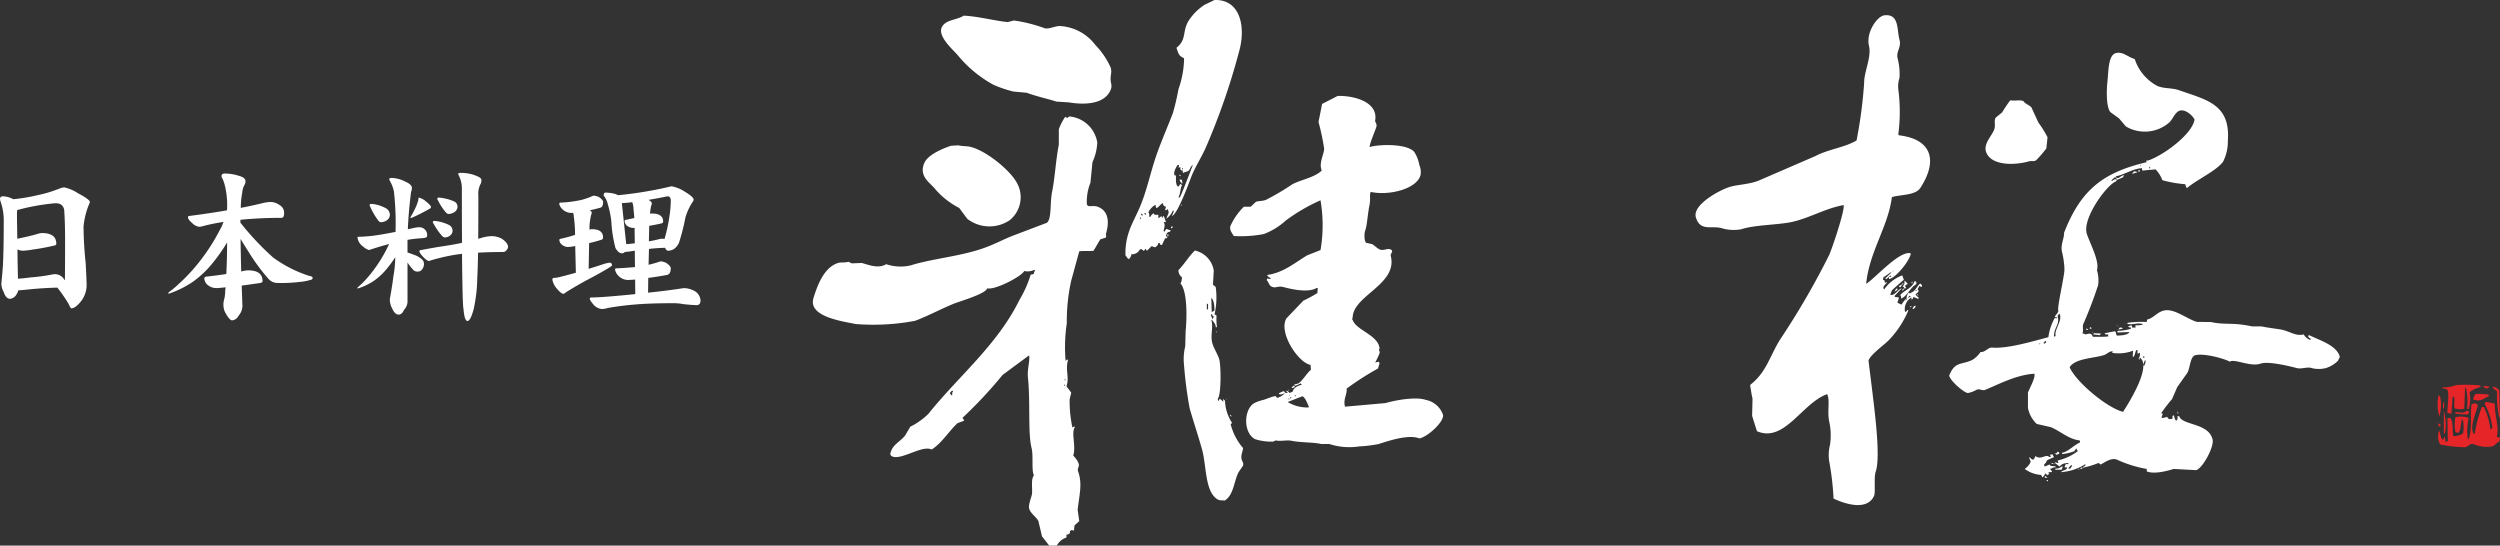 <svg xmlns="http://www.w3.org/2000/svg" xmlns:xlink="http://www.w3.org/1999/xlink" width="277.955" height="60.659" viewBox="0 0 277.955 60.659">
  <rect x="0" y="0" width="277.955" height="60.659" fill="#333333" stroke="none"/>
  <defs>
    <clipPath id="clip-path">
      <rect id="長方形_95" data-name="長方形 95" width="187.581" height="60.659" fill="none"/>
    </clipPath>
  </defs>
  <g id="グループ_440" data-name="グループ 440" transform="translate(-282.212 -12224.06)">
    <g id="グループ_439" data-name="グループ 439">
      <g id="グループ_258" data-name="グループ 258" transform="translate(372.586 12224.059)">
        <g id="グループ_257" data-name="グループ 257" transform="translate(0 0.001)" clip-path="url(#clip-path)">
          <path id="パス_634" data-name="パス 634" d="M44.663,0c2.905-.074,3.449,3.033,2.767,5.579a75.266,75.266,0,0,1-3.749,10.846c-.486,1.09-1.253,2.273-1.651,3.348-.268.722-1.5,4.048-2.1,4.24l.223-.58h-.134a1.936,1.936,0,0,1-.759.893l.089-.134c.079-.287.288-.505.179-.714l-.045-.223-.268.134-.045-.045.089-.357c-.258-.08-.329-.159-.312-.4-.344.111-.4.4-.714.536l-.089-.045-.045-.312a1.958,1.958,0,0,0-.8.848c.141.137.107.279.089.491h.134a1.143,1.143,0,0,1,.357-.4c.129.3.32.14.536.179v.357h.045l.312-.223c.029.162.018.135.089.223l.089-.223.089.045.223.625h-.268c.223.35.071.553,0,1.027l.089.045.223-.312.491.179-.089.134c-.316.037-.424.219-.446.536h.179c-.081.169-.05.213-.223.179l-.089.089-.312.67h-.179c-.049-.235.008-.17-.223-.223-.051.286-.178.345-.357.491l-.4-.134-.491.491-.089-.045-.089-.179-.179.268c-.2-.149-.246-.244-.446-.179a.948.948,0,0,1-.937.536,1.062,1.062,0,0,1-.268.536l-.134-.045-.268-.357c-.064-2.481.926-3.73,1.651-5.49.79-1.918,1.139-3.825,1.875-5.892.476-1.337,1.209-3.04,1.741-4.419a26.079,26.079,0,0,0,.625-2.678,10.471,10.471,0,0,0,.625-3.437c-.623-.292-.6-.488-.848-1.16,1.175-.951.616-1.77,1.339-2.99A6.041,6.041,0,0,1,43.547.538L44.663,0m74.985,31.021V30.8c.18-.018.175-.015.268-.089l-.089-.089-.446.4-.134-.045v-.045l.67-.625-.045-.045-.848.58-.045.268c.272.1.152.1.223.357.173-.093.054-.134.223-.045-.184.211-.578.5-.312.759a4.26,4.26,0,0,1,2.009-1.562l.179.491c-.261.209-1.35,1.162-1.339,1.205l-.179.446c.425.2.8-.507,1.25-.714v.045l-.759.8v.089l.089.045.4.045-.179.58.446.223.446-.625.134.134a1.117,1.117,0,0,1,.223-.848c.191.093.1.154.268,0,.491-.156.63-.685.982-.982h.089l.134.134v.179l-.089.045-.179-.134-.223.4c.288.171,0,.387-.223.536l.089.134.312.312h-.089v.089a2.4,2.4,0,0,0-.58-.223c0,.184.015.144-.134.268h-.045v-.223a1.516,1.516,0,0,0-.714,1.607c.2-.061.175-.071.268-.223l.089.045v.045a10.727,10.727,0,0,1-2.232,3.348c-.531.517-1.937,1.521-2.187,2.187l.446,3.615c.3,2.51.894,7.176.357,8.748-.225.658-.005,2.291-.179,2.678-.794,1.773-3.4.844-4.508.312A31.238,31.238,0,0,0,113,51.287a4.634,4.634,0,0,1,.089-1.83A7.017,7.017,0,0,0,113,46.868c-.24-1.252.116-2.338-.223-3.035h-.045c-2.783,1.041-4.724,5.431-7.766,4.106l-.536-1.7.045-1.919c-.119-.489-.207-1.136-.268-1.518,1.808-1.416,2.112-3.046,3.3-5A86.494,86.494,0,0,0,113,28.345c.337-.755,1.754-4.962,1.607-5.535h-.045c-1.961.361-3.651,1.374-5.535,1.83-1.567.38-4.228.334-5.8.848a4.587,4.587,0,0,1-2.232-.134c-1.123-.28-2.318.387-2.812-1.16-.437-1.37,2.434-2.939,3.571-3.348.948-.341,2.254-.306,3.392-.759l6.293-2.723c1.56-.807,3.194-.93,4.6-1.741a50.811,50.811,0,0,0,.848-6.427c-.018-1.2.84-2.855.536-4.106-.355-1.46.9-3.311,1.741-3.392,1.646-.158,1.347,1.62,1.651,2.723.228.826-.367,1.27-.223,2.009a6.916,6.916,0,0,1,.223,2.232,3.07,3.07,0,0,0-.134,1.25,19.418,19.418,0,0,1,0,5.044l.089.089c3.709.444,4.3,2.877,2.366,5.847-.561.859-2.267.735-3.169,1.027-.4,3.265-2.514,6.067-2.857,9.641,1-.623,3.714-3.748,4.954-3.392v.045c-.117.793-1.683,2.712-2.41,2.812M16.766,1.743c1.456.047,3.591.594,4.91.714l.67-.179a16.7,16.7,0,0,1,3.392.848c.448.186,1.3-.3,1.83-.223A5.283,5.283,0,0,1,31.406,5a8.664,8.664,0,0,1,1.7,2.5c.171.547-.028.841,0,1.384.02.387.2.633,0,1.116-.608,1.478-2.608,1.724-4.642,1.384l-1.384-.089c-.878-.291-2.137-.549-3.3-.982L22.3,10.179a12.9,12.9,0,0,1-2.232-.759,13.485,13.485,0,0,1-3.972-3.3c-.483-.569-2.29-2.1-1.741-3.124.447-.835,1.615-.74,2.41-1.25M147.812,18.972l-.045-.268c-1,.039-2.024.758-2.9.893v.045l.045.089.179.089c.264-.1.452-.358.714-.312l-.179.223L145,20a.472.472,0,0,0-.223-.312l-.4.357.045.089.357-.223L145,20l-.134.179c-1,.37-3.788,4.137-3.214,5.847.382,1.137,1.42,3.005,1.116,4.017a3.85,3.85,0,0,1,.134,1.651,45.4,45.4,0,0,1-1.651,4.33c-.12.31.042.713-.089,1.027l.357.134c.45-.146.673-.125.8.268.776-.023,1.087.018,1.7-.045v-.223c-.254.01-.31.031-.4-.134l1.16-.223c.162.158.065.319.223.491.158-.035,1.156.02,1.384-.4l-1.339.045v-.179a5.461,5.461,0,0,0,1.473-.223l.045-.089-.089-.089c-.156.018-.094.023-.223-.045V36.29l.357-.134.089.268h.357v-.268a1.8,1.8,0,0,0,.848-.089l-.089-.045c-.544-.191-1.325.183-1.7-.045l.089-.089a11.409,11.409,0,0,1,2.1-.089l.045-.268c.8-.2,1.144-.907,2.009-1.027,1.132-.157,2.495,1.021,3.571,1.294H155.4c1.63.363,2.411.013,4.6.491h1.071c.642.149,1.575.247,2.187.357.907.164,1.636.774,2.5.536a1.363,1.363,0,0,0,.759.625v-.179c-.194-.075-.223-.076-.268-.312l.134-.045c1.09.559,3.047,1.095,3.392,2.41l-.223.446a3.287,3.287,0,0,1-1.339.8,3.218,3.218,0,0,1-1.562,0c-.483-.181-1.107.14-1.651,0-1.01-.26-3.2-.788-4.062-.491-1.11.38-2.914-.588-3.392-.223-.684-.376-3.146-1.034-3.972-.67-.468.344-.458,1.4-.759,1.919L151.7,43.03l-.58,1.339a16.879,16.879,0,0,0-1.294,1.7c.091-.08.032,0,.089-.134l.179.089a1,1,0,0,0-.134.446,1.62,1.62,0,0,0,.625-.134c.066.205.083.157.223.268.233-.034.411.052.357-.268l.045-.134h.134a1.284,1.284,0,0,0,.179.536h.134l.045-.045.045-.446h.045l.134.045c.322,1.015,3.291.715,3.7,2.589.182.825-1.119,3.2-1.83,3.392l-2.5-.134c-.445.146-2.144.652-2.99.268v-.268a13.414,13.414,0,0,1-3.3-1.027c-.673-.28-1.469.378-1.83.536l-.223-.179a8.939,8.939,0,0,1-1.785.536l.045-.089c.234-.087.3-.187.268-.312a5.726,5.726,0,0,1-2.723.893c.236-.261.747-.226.67-.536h-.268l.134-.357h.312v-.045l-.045-.089-.312.045a.873.873,0,0,0-.625.357l-.536-.4.089-.089c.16.085.132.09.312.089l-.089-.268a5.97,5.97,0,0,0,2.276-1.071c-.193-.093-.169-.064-.134-.268-.245.091-.151.191-.312.312a5.531,5.531,0,0,1-1.339.312V50.35c.725-.155,1.314-.869,2.009-1.16l-.045-.223c-1.254-.13-2.159-1.049-3.214-1.473l-1.562-.357a3.31,3.31,0,0,1-.982-1.785v-1.7c.182-.5.874-1.7.714-2.1-1.972.114-3.921,1.152-5.445,1.785-.376.156-.6-.166-.982,0a3.089,3.089,0,0,1-.937.357c-.345.074-2.08-1.39-2.1-1.964.651-1.565,1.3-1.127,2.544-1.7a2.973,2.973,0,0,0,.937-.893c.468.075.851-.526,1.25-.491,1.682.148,4.348-.638,6.293-1.16a5.856,5.856,0,0,1,.714-2.142c.183.059.116.08.268,0v-.045l-.268-.045c.123-.342.306-.33.4-.714-.2-.163.643-3.714.67-4.553a9,9,0,0,0-.268-1.964c-.189-.772.232-1.5.223-2.053V25.89c1.822-4.664,4.2-6.689,9.195-7.856-.08-.161-.086-.214.134-.179,1.647-.54,4.908-2.891,5.178-4.553-.246-.559-1.206-1.291-1.785-.937-.482.294-.653.94-1.071,1.294a4.133,4.133,0,0,1-4.776.4l-.759-.893-.982-.714c-.477-.679-.4-2.56-.312-3.348.128-1.1.058-3.1,1.027-3.214.693-.165,1.357.516,2.009.67a5.224,5.224,0,0,0,2.5,2.99c.753.332,1.617.193,2.455.491,2.958,1.05,5.694,1.509,5.4,5.579a5.005,5.005,0,0,1-.536,2.366c-.774,1.037-3.014,2.049-3.972,2.9l-.134-.045-.089-.357a13.6,13.6,0,0,1-2.544-.446,3.6,3.6,0,0,0-.759-1.205l-1.473.134m-89.447-8.3c1.953-.042,4.492.732,4.151,2.723-.034.2.238.4.134.714-.231.689-.617,1.519-.759,2.187l.045.045c1.144-.313,4.093-.364,4.91.536a3.944,3.944,0,0,1,.58,1.473,1.931,1.931,0,0,1,.134,1.116c-.4,1.562-3.552,2.327-5.535,1.875-.165.364,0,.736-.134,1.428-.236,1.2-.261,2.259-.491,2.9-.122.34-.1,1.214.134,1.339l.625.134c.29.148.609.522.937.625.466.146.922-.3,1.294.089.068.25-.2.346-.134.625.768,3.161-4.193,4.367-4.24,6.829-.058.17-.1.131,0,.268.389,1.163,2.843,1.667,2.99,3.169-.155.3.069.212,0,.536a8.507,8.507,0,0,1-.491,1.027l.4-.089.089.179-.179.58a31.422,31.422,0,0,0-3.481,2.232c.079.617-.418,1.2-.179,2.009l4.508-.4c.846-.258,3.27-.76,4.463-.357a2.542,2.542,0,0,1,1.919,1.651c.175.756-1.735,2.5-2.633,2.633-1.234-.5-3.6.338-4.508.625a15.214,15.214,0,0,1-2.187.268,7.171,7.171,0,0,1-3.3-.268h-.893c-.87-.206-2.371-.158-3.3-.357-.549-.117-1.276.089-1.785-.045l-.268.134a6.093,6.093,0,0,1-2.009-.268c-1.335-.681-1.293-3.328-.089-4.017a4.5,4.5,0,0,1,1.027-.357c.327-.1,1.232-.491,1.384-.4.035.13,0,.057.134.179a1.7,1.7,0,0,0,.848-.536c-.249.083-.443.244-.67.089l.045-.089.491-.223.223.223.223-.045V43.61c-.136-.078-.105-.025-.179-.179a.653.653,0,0,1,.4.268l.357-.179c.006-.314.559-.7.982-.714l-.089-.179-.625.268-.134-.134.491-.134c.423-.274.948-1.15,1.384-1.518l-.045-.536c-1.406-.271-3.6-3.648-2.678-5.178l1.875-1.964a14.364,14.364,0,0,0,1.562-.848l.045-.536L56.044,32c-.966.622-3.052.1-3.749-.089-.583-.156-.843.181-1.294-.045-.308-.154-.306-.5-.536-.714l.045-.179.4.045-.045-.134a.529.529,0,0,1-.357-.312c1.817-.243,3.107-1.383,4.463-2.187l1.473-.58a16.45,16.45,0,0,0,0-5.535,19.982,19.982,0,0,0-3.839,2.232,7.758,7.758,0,0,1-2.455,1.518,13.688,13.688,0,0,1-3.348.223c-.123-.228-.55-.693-.357-1.16a7.314,7.314,0,0,1,1.473-2.1h.759l.58-.536c.251-.119.685-.064,1.116-.223a27.522,27.522,0,0,0,2.946-1.741c.986-.512,2.491-.762,3.258-1.518-.355-.868.3-1.894.268-2.455a25.031,25.031,0,0,0-.625-2.946l.4-2.009,1.741-.893m74.762.491c.564.089,1.063-.076,1.473.089.168.306.687.442.893.714l.759,1.651a13.29,13.29,0,0,1,1.027,1.651l-.134,1.25a14.172,14.172,0,0,1-1.116,1.294c-.252.2-.515.053-.8.134-1.687.476-4.229.481-4.776-1.027-.33-.908.627-1.79.893-2.5.188-.5-.058-.975.179-1.339l.714-.58a16.027,16.027,0,0,1,.893-1.339M28.5,12.946a3.452,3.452,0,0,1,3.124,2.9,5.863,5.863,0,0,1-.536,2.187l-.223,2.276a5.666,5.666,0,0,0-.4,2.41c.117.388.667.068,1.205.268,1.133.422,1.333,1.566.937,2.946-.082.286.087.246-.045.491l-.58.179c-.2.238-.518.916-.8,1.294-.608.029-1.132-.021-1.562.045L28.728,31.2a20.373,20.373,0,0,0-.491,4.731,17.992,17.992,0,0,0-.134,4.2l.179-.179.089.089c-.322,1.047.177,2.04-.179,2.9l.536.714-.179.759a13.915,13.915,0,0,0,.312,3.124l.223-.134.045.089c-.44.683.165,2.08-.179,3.169.191.159.682.78.625,1.116-.031.181-.173.394-.089.625.518,1.417.126,2.652-.045,4.285l.179,1.25-.491.446c-.1.168-.03.485-.134.625-.258-.11-.172-.11-.4.045-.021.366-.118.322-.4.4v.312a1.832,1.832,0,0,0-1.071.893h-.848l-.8-1.027-.4-1.7c-.251-.479-.854-.815-1.027-1.384-.118-.389.276-1.328.312-1.607.083-.64-.148-1.607.223-2.1-.3-.521-.039-2.156-.268-3.035-.415-1.6-.121-5.273-.4-7.811-.1-.936.231-1.808.134-2.455H24l-2.9,2.142a49.451,49.451,0,0,1-4.463,4.776l.045.089c.072.1.232.13.045.268l-.625.223c-.938.838-1.726,2.209-2.9,2.946-1.02-.568-3.521,1.333-4.463.714a.483.483,0,0,1-.134-.223c.227-1.075,1.06-1.3,1.651-2.053l.58-.982a7.7,7.7,0,0,0,2.009-1.428c3.37-4.208,7.644-7.626,10.132-12.676a12.709,12.709,0,0,0,1.25-2.812.671.671,0,0,0,.357-.089.472.472,0,0,1,.134-.357L24.622,30a1.679,1.679,0,0,1-1.116.134c-.351.651-3.332,2.159-4.106,1.919-.256.658-3,1.413-3.794,1.741-1.436.589-2.752,1.315-4.24,1.875a24.894,24.894,0,0,1-6.606.357c-1.58-.32-5.326-.835-4.687-2.9C.528,31.65,1.256,29.735,2.8,29.238c.332-.107.729,0,1.16-.134l.357.179,1.116-.045c.792.212,1.839.67,2.723.134a4.909,4.909,0,0,0,2.723.134c2.328-.735,5.424-.99,7.99-1.875,1.434-.494,2.338-1.048,3.615-1.518l3.526-1.339c.556-.394.342-2.191.58-3.392.352-1.773.395-3.4.759-5.311v-1.7a5.96,5.96,0,0,1,.714-1.384l.223.134.223-.179M16.186,16.16c.424.1.925.092,1.16.134,1.731.307,4.4,2.484,5.222,3.839a3.276,3.276,0,0,1-.714,4.374,4.033,4.033,0,0,1-4.687-.179l-.893-1.205a8.864,8.864,0,0,1-2.633-2.053c-.561-.741-1.9-1.425-1.25-2.946.4-.927,2.08-1.632,2.99-1.919l.8-.045m24.37,2.187c-.162.238-.525.868-.312,1.16h.134c0,.467-.056,1.129.268,1.25l.223-.312.179.134c-.2.4-.16.936-.4,1.384h.134l.089-.134c.459-1.056.893-2.223,1.384-3.481-.29.135-.289.541-.536.67-.217.113-.355.094-.58.223v-.268c-.219-.031-.164-.01-.268-.134V18.57l-.223.089.089-.268-.089-.045Zm107.033,0-.045.134.134-.134Zm1.027.179-.045.223.089-.045.045-.089-.089-.089m-107.568.312h.089V18.7h-.089Zm106.5.089c-.008.132.038.068-.089.179l-.134-.089v-.045l.223-.045m-.669.134c.2,0,.257.009.357.089v.045h-.089l-.446.134v-.045l.179-.223m-106.1.357c.135.086.072.009.134.179l-.179-.089.045-.089m103.417.446v.089c.044-.078.041-.01,0-.089m-103.417.089.268.045c.019.267.077.331,0,.446L41,20.355a.55.55,0,0,1-.223-.4m103.1.045c.113.073.007.044.134,0ZM40.958,22.721c.082.125.032.006.045.179l-.089-.089.045-.089m-4.017.937-.089.089.089.134.089-.045c-.041-.163,0-.091-.089-.179m-.446.089c.02.179-.044.094.089.223h.045l.045-.089v-.045l-.179-.089m-.089.4-.045.179h.134c-.041-.163,0-.091-.089-.179m3.526.982.089.134-.134.134L39.8,25.31l.134-.179m-.4.67h0Zm0,.089h0Zm-.134.179h.134v.179H39.44l-.045-.179m3.08,1.785a2.72,2.72,0,0,1,2.1,2.232l-.089,1.562c.053.093.262.145.312.312a8.611,8.611,0,0,1-.134,2.99l.223.134a6.276,6.276,0,0,0,.045,1.294H44.8c-.038-.437-.258-.561-.446-.848l-.045.089c.249.747-.16,1.751.134,2.633.175.525.522,1.068.714,1.607.249.7.247,4.112-.134,4.463.018.18.015.175.089.268l.134-.268.4.357-.045-.312.223.179a4.848,4.848,0,0,0,.8,2.5l-.179.089a6.494,6.494,0,0,0,1.384,2.678c-.022.45-.3.793-.134,1.339.035.119.233.35.134.625l-.491.714c-.528,1-.538,2.569-1.562,3.169-.166-.066-.517.048-.848-.179-1.344-.919-1.151-3.664-1.651-5.49-.373-1.36-.964-3.135-1.384-4.6a45.167,45.167,0,0,1-.625-4.82,5.821,5.821,0,0,1,.134-2.053l.045-1.7c.1-.922.29-4.336-.58-5.311.162-.249.129-.325.179-.67a.984.984,0,0,1-.4-.8c.67-.682,1.147-1.519,1.83-2.187m77.753,2.187-.179.134v.045l.179-.179m-69.808.491h0Zm70.968.67.312.312V31.6c-.152.072-.191.063-.268.223.087.139.111.061.089.223l-.179.045c-.021-.207-.021-.114-.179-.268.287-.245.158-.286.223-.625m1.116.045.179.089V31.6c-.662.343-.98,1.318-1.7,1.607a.417.417,0,0,0-.089-.4c.487-.571,1.359-.76,1.607-1.562m-.312.089h.089l-.045.179-.089-.045.045-.134m-1.071.179h.134V31.6l-.134.045Zm-.089.134h.089l-.179.268h-.179l.045-.134.223-.134m-.58.446h.134v.134l-.268.179h-.045l.179-.312m.8,0h.089l-.134.223-.089-.045v-.045l.134-.134m1.384.179-.045.089c.18-.031.059.06.179-.089Zm.179.4.089.179h-.045l-.089-.045.045-.134m-.893.223-.134.179v.045l.268-.134-.045-.089Zm-77.619.223.045,1.562a.578.578,0,0,0,.312-.179c-.006-.488-.058-1.146-.357-1.384m77.173.268-.045.134c.091-.08.032,0,.089-.134Zm.714.134h0Zm-78.378.223v.67h.045l.089-.045v-.536l-.134-.089m78.333.268c-.028.1.01.081-.134.179v-.134l.134-.045m.312,0h.179c-.063.216-.134.23-.268.357l-.089-.045v-.045l.179-.268m-78.11.893-.089.134.179.446.089-.134.045-.179c-.21-.1-.1-.122-.223-.268m94.223,0-.179.223c.294.916-.363,1.223-.4,2.232l.045.089.134-.089c-.144-.773.813-1.731.446-2.455Zm6.338,1.16.223.223h-.045l-.179-.223m-1.473.134.045.089-.045-.089m-1.428.179.179.089-.045.089h-.179l.045-.179m3.3.045c.2,0,.257.009.357.089l-.089.045-.4.089V36.6l.134-.179m-3.7.089.179.134v.045h-.134l-.089-.089.045-.089M44.8,36.781c.092.088.046.017.089.179h-.045l-.045-.179m97.526.045V37h-.045l.045-.179m.089.223.8.045-.134.179h-.045c-.243-.053-.423-.044-.67-.089l.045-.134m-5.356.848-.223.223v.045l.134.045.179-.179-.089-.134m-.67.268V38.3l.089-.045-.045-.089Zm10.757.759c-.127.241-.143.566-.312.759l-.089-.045.045-.625h-.045a4.521,4.521,0,0,1-2.276.223c.05-.127.039-.065.045-.179-.435.018-.566.28-.893.4-1.024.383-3.281.355-3.883,1.384.726,1.653,4.149,4.5,5.936,4.954.59-.9,3.23-5.083,1.875-6.026l-.089.268-.045-.179a.962.962,0,0,0,.134-.625H147.5c-.133.075-.107.075-.223.089v-.4Zm.759.714-.045.089.179.089v-.179Zm.179.446-.179.536.089.045h.045c.085-.27.154-.286.134-.58Zm-120.111,2.1c.083.138-.027.1.134.089v-.045l-.045-.045Zm25.888.268.089.134-.089-.134m-25.888.268-.045.134.089.045h.045l-.089-.179m25.441.179h.179l-.045.179-.312.089v-.045l.179-.223m-.536.4.045.134-.089-.045.045-.089m-37.4.134-.223.223.045.179.134.134.089-.089c-.068-.214-.031-.183.089-.4h-.089Zm37.537.491-.045.134c.091-.08.032,0,.089-.134Zm.58,0v.134c.116-.019.024.044.134-.045l-.134-.089m.848.134-1.607.625v.045a4.243,4.243,0,0,0,2.276.58l.045-.089c-.178-.349-.375-.971-.714-1.16m-1.339.089-.045.179.179-.089-.134-.089m-7.141.179c.132.086,0,.011.089.134-.091-.08-.032,0-.089-.134m6.874,0,.134.134v-.134ZM151.7,45.752c.133.1.12.03.089.179v.089c-.068-.1-.081-.054-.045-.179l-.045-.089M46.4,46.109c.14.092.092.021.134.223l-.134-.089Zm104.042.134h0Zm-12.051,3.972.179.089v.134l-.312.134-.179-.179c.176.009.111.074.223-.045l.089-.134m-.58.268.179.357a6.848,6.848,0,0,0-.8.357c-.02.2-.164.3-.312.491l.089.179.536-.223c.142.261.355.133.67.223v.089c-.345.005-.286.1-.625.179l.223.268-.045.089h-.357l.089.223c-.163.047-.131.036-.223.134l-.179-.223c-.147.189-.149.309-.357.446l-.134-.268a3.387,3.387,0,0,1-1.83-.67,1.765,1.765,0,0,0,.669-.8l-.179-.446.045-.045.312.268.179-.045.179-.357c.422.325.753.087,1.16,0,.334-.071.283.177.536.089l-.089-.268c.156.033.151.042.268-.045m-.045.982.223.045-.268.089v-.045l.045-.089m.268.045.045.089h-.089l.045-.089m1.83.223-.312.357h.268l.179-.312v-.045Zm-1.027.134h.134l-.134.357h-.714V52.18l.045-.089a.858.858,0,0,0,.67-.223m2.187.089.134.089-.089.089-.179-.045.134-.134m-.357.179h.179l-.179.089Zm-1.16.491.089.089-.089-.089m-2.455.312.179.134v.045h-.268v-.134l.089-.045m.089.446h.179v.089l-.089.045-.089-.134" transform="translate(0 -0.001)" fill="#fff" fill-rule="evenodd"/>
          <path id="パス_635" data-name="パス 635" d="M4048.356,959c.3.212.026,2,.045,2.633l.446.045q.067-.915.134-1.83l.134-.089c.157.587-.044.925.089,1.339a1.86,1.86,0,0,0,1.071.045q.045-1.116.089-2.232c.015-.045.03-.089.044-.134h.045a6.919,6.919,0,0,1,.134,2.366l.178.045a3.641,3.641,0,0,0,.089-1.875,3.152,3.152,0,0,1,1.205-.58v-.179a18.321,18.321,0,0,0-2.678-.045,4.216,4.216,0,0,1-1.606.268c.114.18.414.114.58.223m4.553-.134.134-.134v-.045l-.625-.089c-.012.2.274.33.491.268m1.026.357a9.8,9.8,0,0,0,.223,2.812l.045.089h.044q-.045-1.517-.089-3.035c-.23-.182-.331-.355-.714-.4-.029.2.331.381.491.536m-2.455.312a3.054,3.054,0,0,0-.223.58c.882.285,1.082-.086,1.741-.357v-.178a8.081,8.081,0,0,0-1.25-.089l-.268.045m-3.883.268c-.078-.106-.044-.077-.179-.134a4.728,4.728,0,0,0,.089,2.321,4.579,4.579,0,0,0,.089-2.187m.313.58v.759h.045a.685.685,0,0,0-.045-.759m5.981,3.883c.3-1.019-.217-2.2-.223-3.7l-.937-.178-.134.045c-.015.059-.029.119-.045.179a7.374,7.374,0,0,1,.849,2.633l-.045.134h-.179a7.608,7.608,0,0,0-.714-2.41l-.223-.045a14.968,14.968,0,0,0-.8,2.991l-.089.045c-.545-.773.253-2.311.446-3.258l-.357-.179-.357.134c-.173,1.13.091,2.781-.312,3.839l-.089.045a6.191,6.191,0,0,1,.089-2.366,2.533,2.533,0,0,0-1.473-.089,4.021,4.021,0,0,0,0,1.651l.223.089.134-.045c.283-.392.193-.84.357-1.428l.089-.045a3.649,3.649,0,0,1,.044,1.562,1.748,1.748,0,0,1-1.071.312c-.153-.519,0-1.412-.269-1.875-.014-.045-.029-.089-.044-.134h-.356q.022,1.294.044,2.589l-.223.045h-.045q-.022-.246-.045-.491l-.044-.045c-.071.088-.061.061-.089.223l-.134.089c-.217-.185-.241-.571-.313-.893l-.089-.045a1.8,1.8,0,0,0,.134,1.473,15.918,15.918,0,0,0,2.812.312c.219-.057.564-.474.893-.357a3.7,3.7,0,0,0,2.009.268c.418-.085.5-.435.848-.536.03-.149.06-.3.089-.446v-.045h-.312l-.044-.045m-5.758-.4a5.885,5.885,0,0,0-.133-2.5v2.5l.089.045.044-.045m1.161-2.366v.178a10.621,10.621,0,0,0,1.383.089l.134-.223V961.5c-.114-.093-.067-.1-.268-.134-.365.327-.755.189-1.25.134m-1.651,1.651q-.023-.156-.045-.312l-.223-.044c.023.264.063.283.268.357" transform="translate(-3866.667 -915.701)" fill="#e52528" fill-rule="evenodd"/>
        </g>
      </g>
      <path id="パス_23732" data-name="パス 23732" d="M4.554-12.114a2.611,2.611,0,0,1,1.134.324,20.243,20.243,0,0,0,2.7-.45,14.343,14.343,0,0,0,2.538-.774,1.358,1.358,0,0,1,.45-.09,4.6,4.6,0,0,1,1.476.63q1.35.72,1.35.99a.456.456,0,0,1-.072.216,8.646,8.646,0,0,0-.63,2.5,39.763,39.763,0,0,0,.234,4.032q.108,2,.108,2.574A3,3,0,0,1,13.266-.5Q12.6.342,12.15.342q-.09,0-.306-.486a15.588,15.588,0,0,0-1.26-1.818q-1.4.036-2.79.162-1.044.108-1.548.144a1.7,1.7,0,0,1-.342.648.929.929,0,0,1-.576.288q-.45,0-.7-.738a2.319,2.319,0,0,1-.27-.882l.018-.216q.144-1.422.18-2.232.072-1.8.072-4.518a6.305,6.305,0,0,0-.378-2.3,1.264,1.264,0,0,1-.036-.216Q4.212-12.114,4.554-12.114ZM6.21-2.952q.594-.036,1.4-.144A20.576,20.576,0,0,0,9.9-3.4a1.931,1.931,0,0,1,.432-.054,1.159,1.159,0,0,1,.936.468q.09.126.144.216a1.234,1.234,0,0,0,.018-.234q.018-1.206.018-4.284,0-1.89-.09-3.168a.916.916,0,0,0-.378-.756,1.2,1.2,0,0,0-.648-.126,2.977,2.977,0,0,0-.4.036,23.627,23.627,0,0,0-3.744.7l-.072.036q-.018.306-.018.7.018,1.3.036,2.466a23.924,23.924,0,0,0,2.34-.558,1.526,1.526,0,0,1,.378-.072q1.62,0,1.62,1.188,0,.162-.216.2-1.224.288-2.3.432A9.342,9.342,0,0,1,6.8-6.066a1.429,1.429,0,0,1-.648-.144Q6.174-4.356,6.21-2.952Zm28.116-8.532a1.763,1.763,0,0,1,.99.36.952.952,0,0,1,.486.846q0,.558-.288.558-2.412,0-4.572.216v.324a30.678,30.678,0,0,0,3.636,3.87,13.826,13.826,0,0,0,4.05,2.052q.342.054.342.216,0,.2-.288.234a4.833,4.833,0,0,1-1.044.2,16.942,16.942,0,0,1-2.61.126,1.331,1.331,0,0,1-1.008-.5,21.651,21.651,0,0,1-1.962-2.628q-.63-.99-1.1-1.764.018,1.494.072,3.618a1.421,1.421,0,0,0,.216-.054,3.032,3.032,0,0,1,.54-.072q1.62,0,1.62,1.206,0,.144-.288.2-1.062.162-2.034.288.036.972.072,2.034a1.706,1.706,0,0,1-.432,1.332.887.887,0,0,1-.7.5q-.324,0-.828-.99a2.09,2.09,0,0,1-.144-.7,2.227,2.227,0,0,1,.108-.738,3.9,3.9,0,0,0,.09-.882A1.663,1.663,0,0,0,29.286-2a10.085,10.085,0,0,1-1.008.09,1.5,1.5,0,0,1-.99-.36,1.024,1.024,0,0,1-.36-.7q0-.18.216-.216,1.17-.126,2.232-.288.072-1.4.09-3.51a20.14,20.14,0,0,1-1.494,2.142A11.116,11.116,0,0,1,25.6-2.574a11.016,11.016,0,0,1-2.664,1.3v-.144a10.261,10.261,0,0,0,1.17-.972,19.583,19.583,0,0,0,2.232-2.394,21.786,21.786,0,0,0,2.34-3.636,4.265,4.265,0,0,0,.378-.846q-.972.144-2.034.4a3.243,3.243,0,0,1-.648.144,1.358,1.358,0,0,1-.828-.45q-.432-.36-.432-.612a.127.127,0,0,1,.144-.144q2.376-.306,4.194-.63a9.185,9.185,0,0,0-.27-2.88,5.729,5.729,0,0,0-.234-.648.459.459,0,0,1-.108-.27q0-.288.342-.288a4.92,4.92,0,0,1,1.53.234q.792.2.792.612a.766.766,0,0,1-.09.378,2.15,2.15,0,0,0-.27.9,9.662,9.662,0,0,0-.162,1.692q1.224-.234,2.484-.54A3.862,3.862,0,0,1,34.326-11.484Zm11.124.216a2.881,2.881,0,0,1,.576.072,4.063,4.063,0,0,1,1.188.468.841.841,0,0,1,.342.72.747.747,0,0,1-.306.54,1.2,1.2,0,0,1-.684.234.394.394,0,0,1-.306-.2,7.4,7.4,0,0,1-.882-1.512.447.447,0,0,1-.072-.18Q45.324-11.268,45.45-11.268Zm5.328-.7a1.773,1.773,0,0,1,.738.378q.612.486.612.666,0,.126-.162.2a21.007,21.007,0,0,1-1.872.954.567.567,0,0,1-.216.054h-.072q.324-.54.54-.99a5.7,5.7,0,0,0,.378-.99Q50.724-11.97,50.778-11.97Zm.072,3.294a.859.859,0,0,1,.846.99q0,.2-.648.234a12.809,12.809,0,0,0-1.53.18v1.4q.378.126.756.27a2.547,2.547,0,0,1,.9.54.717.717,0,0,1,.18.468,1.1,1.1,0,0,1-.2.594.584.584,0,0,1-.5.252.628.628,0,0,1-.576-.288,3.892,3.892,0,0,1-.486-.612l-.072-.108V-.36A1.369,1.369,0,0,1,49.14.5q-.234.54-.612.54-.414,0-.72-.7A2.076,2.076,0,0,1,47.556-.72q.234-1.206.4-2.538a12.294,12.294,0,0,0,.2-2.088,11.384,11.384,0,0,1-.774,1.08,7.219,7.219,0,0,1-1.6,1.548,6.912,6.912,0,0,1-1.818.864V-1.98a8.029,8.029,0,0,0,.738-.684,14.572,14.572,0,0,0,1.368-1.692,15.5,15.5,0,0,0,1.4-2.448q-.864.216-1.962.576l-.27.09a1.91,1.91,0,0,1-.684-.414,1.415,1.415,0,0,1-.594-.99q0-.072.144-.072a15.57,15.57,0,0,0,1.8-.144q.882-.126,2.286-.4a32.09,32.09,0,0,0-.18-4.5,4.262,4.262,0,0,0-.522-1.3q0-.2.216-.2a3.448,3.448,0,0,1,1.548.4q.756.324.756.72a1.075,1.075,0,0,1-.09.414q-.288,2.286-.36,4.176.4-.09.828-.18A2.434,2.434,0,0,1,50.85-8.676Zm2.124-3.294a2.881,2.881,0,0,1,.576.072,4.784,4.784,0,0,1,1.206.378.651.651,0,0,1,.324.594.747.747,0,0,1-.306.54,1.2,1.2,0,0,1-.684.234.441.441,0,0,1-.306-.18,5.953,5.953,0,0,1-.882-1.35.264.264,0,0,1-.072-.144Q52.848-11.97,52.974-11.97Zm-.5,2.592a2.63,2.63,0,0,1,.558.072,4.293,4.293,0,0,1,1.17.414.727.727,0,0,1,.324.648.656.656,0,0,1-.27.486.957.957,0,0,1-.576.216.451.451,0,0,1-.324-.18,6.685,6.685,0,0,1-.936-1.35.315.315,0,0,1-.09-.162Q52.362-9.378,52.47-9.378Zm6.48,1.692a2.482,2.482,0,0,1,1.062.288q.684.486.684.918a.652.652,0,0,1-.162.342.515.515,0,0,1-.4.216q-1.53,0-2.772.072-.036,1.89-.09,2.808a17.24,17.24,0,0,1-.4,3.474q-.36,1.314-.684,1.314-.342,0-.45-1.368-.108-.306-.162-6.1-.234.036-.45.054a21.785,21.785,0,0,0-3.042.684.248.248,0,0,1-.18.054q-.234,0-.684-.486-.378-.414-.378-.576a.127.127,0,0,1,.144-.144q1.242-.234,2.016-.36.774-.108,1.89-.306.36-.072.684-.144-.018-2.5-.018-5.868a3.309,3.309,0,0,0-.414-1.764q0-.144.27-.144a5.112,5.112,0,0,1,1.278.162q1.044.324,1.044.612a1.308,1.308,0,0,1-.072.414,2.337,2.337,0,0,0-.27,1.35q0,2.79-.018,4.788a3.262,3.262,0,0,0,.324-.09A4.374,4.374,0,0,1,58.95-7.686Zm11.322-4.5a1.634,1.634,0,0,1,.54.162q.45.306.45.54a1.2,1.2,0,0,1-.054.378.379.379,0,0,1-.234.252q-.576.162-1.188.288.216.144.216.288a.425.425,0,0,1-.054.18,6.145,6.145,0,0,0-.2,1.4v.288A.863.863,0,0,1,70-8.46q1.26,0,1.26.918a.255.255,0,0,1-.216.27q-.684.216-1.332.36L69.66-4.05q.7-.216,1.476-.468a4.475,4.475,0,0,1,.828-.216.255.255,0,0,1,.288.288q0,.072-.216.2-.846.54-2.628,1.476-.972.522-2.286,1.332a.446.446,0,0,1-.288.162q-.234,0-.774-.648a2.147,2.147,0,0,1-.432-.9q0-.216.144-.216a3.151,3.151,0,0,0,.828-.144q.684-.162,1.638-.432l-.072-2.97a5.242,5.242,0,0,1-.774.108,1.053,1.053,0,0,1-.72-.27.709.709,0,0,1-.27-.5q0-.126.144-.144a16.479,16.479,0,0,0,1.6-.432v-.018A13.9,13.9,0,0,0,68-9.918a.963.963,0,0,0-.072-.36,1.438,1.438,0,0,1-1.3-.522,1.013,1.013,0,0,1-.234-.468.127.127,0,0,1,.144-.144,13.444,13.444,0,0,0,2.34-.306,7.994,7.994,0,0,0,1.152-.4A.477.477,0,0,1,70.272-12.186Zm1.278-.342a4.678,4.678,0,0,1,1.044.144,3.274,3.274,0,0,1,.342.144,42.561,42.561,0,0,0,5.922-.99,3.735,3.735,0,0,1,1.3.486q1.17.684,1.17.99a.476.476,0,0,1-.144.306,6.448,6.448,0,0,0-.774,1.71,23.885,23.885,0,0,1-.7,2.754,1.686,1.686,0,0,1-.612.756,1.43,1.43,0,0,1-.594.162q-.18,0-.306-.234a.226.226,0,0,0-.054-.09,17.538,17.538,0,0,0-1.782.126L76.32-4.5q.612-.144,1.1-.306a.755.755,0,0,1,.306-.072,1.632,1.632,0,0,1,.576.18q.486.342.486.594a1.255,1.255,0,0,1-.072.432.484.484,0,0,1-.288.288q-1.026.2-2.142.342L76.266-1.4q2.376-.252,3.816-.486a2.438,2.438,0,0,1,.252-.018,2.537,2.537,0,0,1,1.17.36,1.322,1.322,0,0,1,.594.972q0,.558-.432.558-.414,0-1.44-.108a6.539,6.539,0,0,0-1.08-.108q-2.772,0-4.518.162-1.476.126-2.88.378a1.987,1.987,0,0,1-.63.108A1.413,1.413,0,0,1,70.2-.072q-.414-.486-.414-.648a.127.127,0,0,1,.144-.144q1.134,0,4.752-.36a.834.834,0,0,1,.162-.018l-.018-1.62a5.047,5.047,0,0,1-.54.036,1.525,1.525,0,0,1-1.44-.594,1.232,1.232,0,0,1-.252-.54.127.127,0,0,1,.144-.144q1.188-.054,2.07-.144L74.79-6.066q-.81.126-1.116.144a.36.36,0,0,1-.306.144.665.665,0,0,1-.54-.324.77.77,0,0,1-.234-.45,14.663,14.663,0,0,1-.414-2.79,10.852,10.852,0,0,0-.4-1.926,2.25,2.25,0,0,0-.45-.918Q71.334-12.528,71.55-12.528ZM73.836-6.8q.414-.018.954-.09l-.018-1.188V-8.6h-.126a1.17,1.17,0,0,1-.738-.252.741.741,0,0,1-.252-.522q0-.108.144-.126.468-.09.936-.2-.036-.522-.09-1.008a2.017,2.017,0,0,0-.144-.756,11.451,11.451,0,0,1-1.152.108Zm2.484-4.914q.36.2.36.378a.723.723,0,0,1-.072.288,6.261,6.261,0,0,0-.126.864,1.488,1.488,0,0,1,.2-.018q1.26,0,1.26.9,0,.144-.18.2-.72.162-1.368.27L76.356-7.11q.648-.108,1.116-.234a1.643,1.643,0,0,1,.4-.054.581.581,0,0,1,.216.036,17.04,17.04,0,0,0,.558-2.556,11.322,11.322,0,0,0,.144-1.71q0-.486-.36-.486Q77.274-11.88,76.32-11.718Z" transform="translate(278 12258)" fill="#fff"/>
    </g>
  </g>
</svg>
